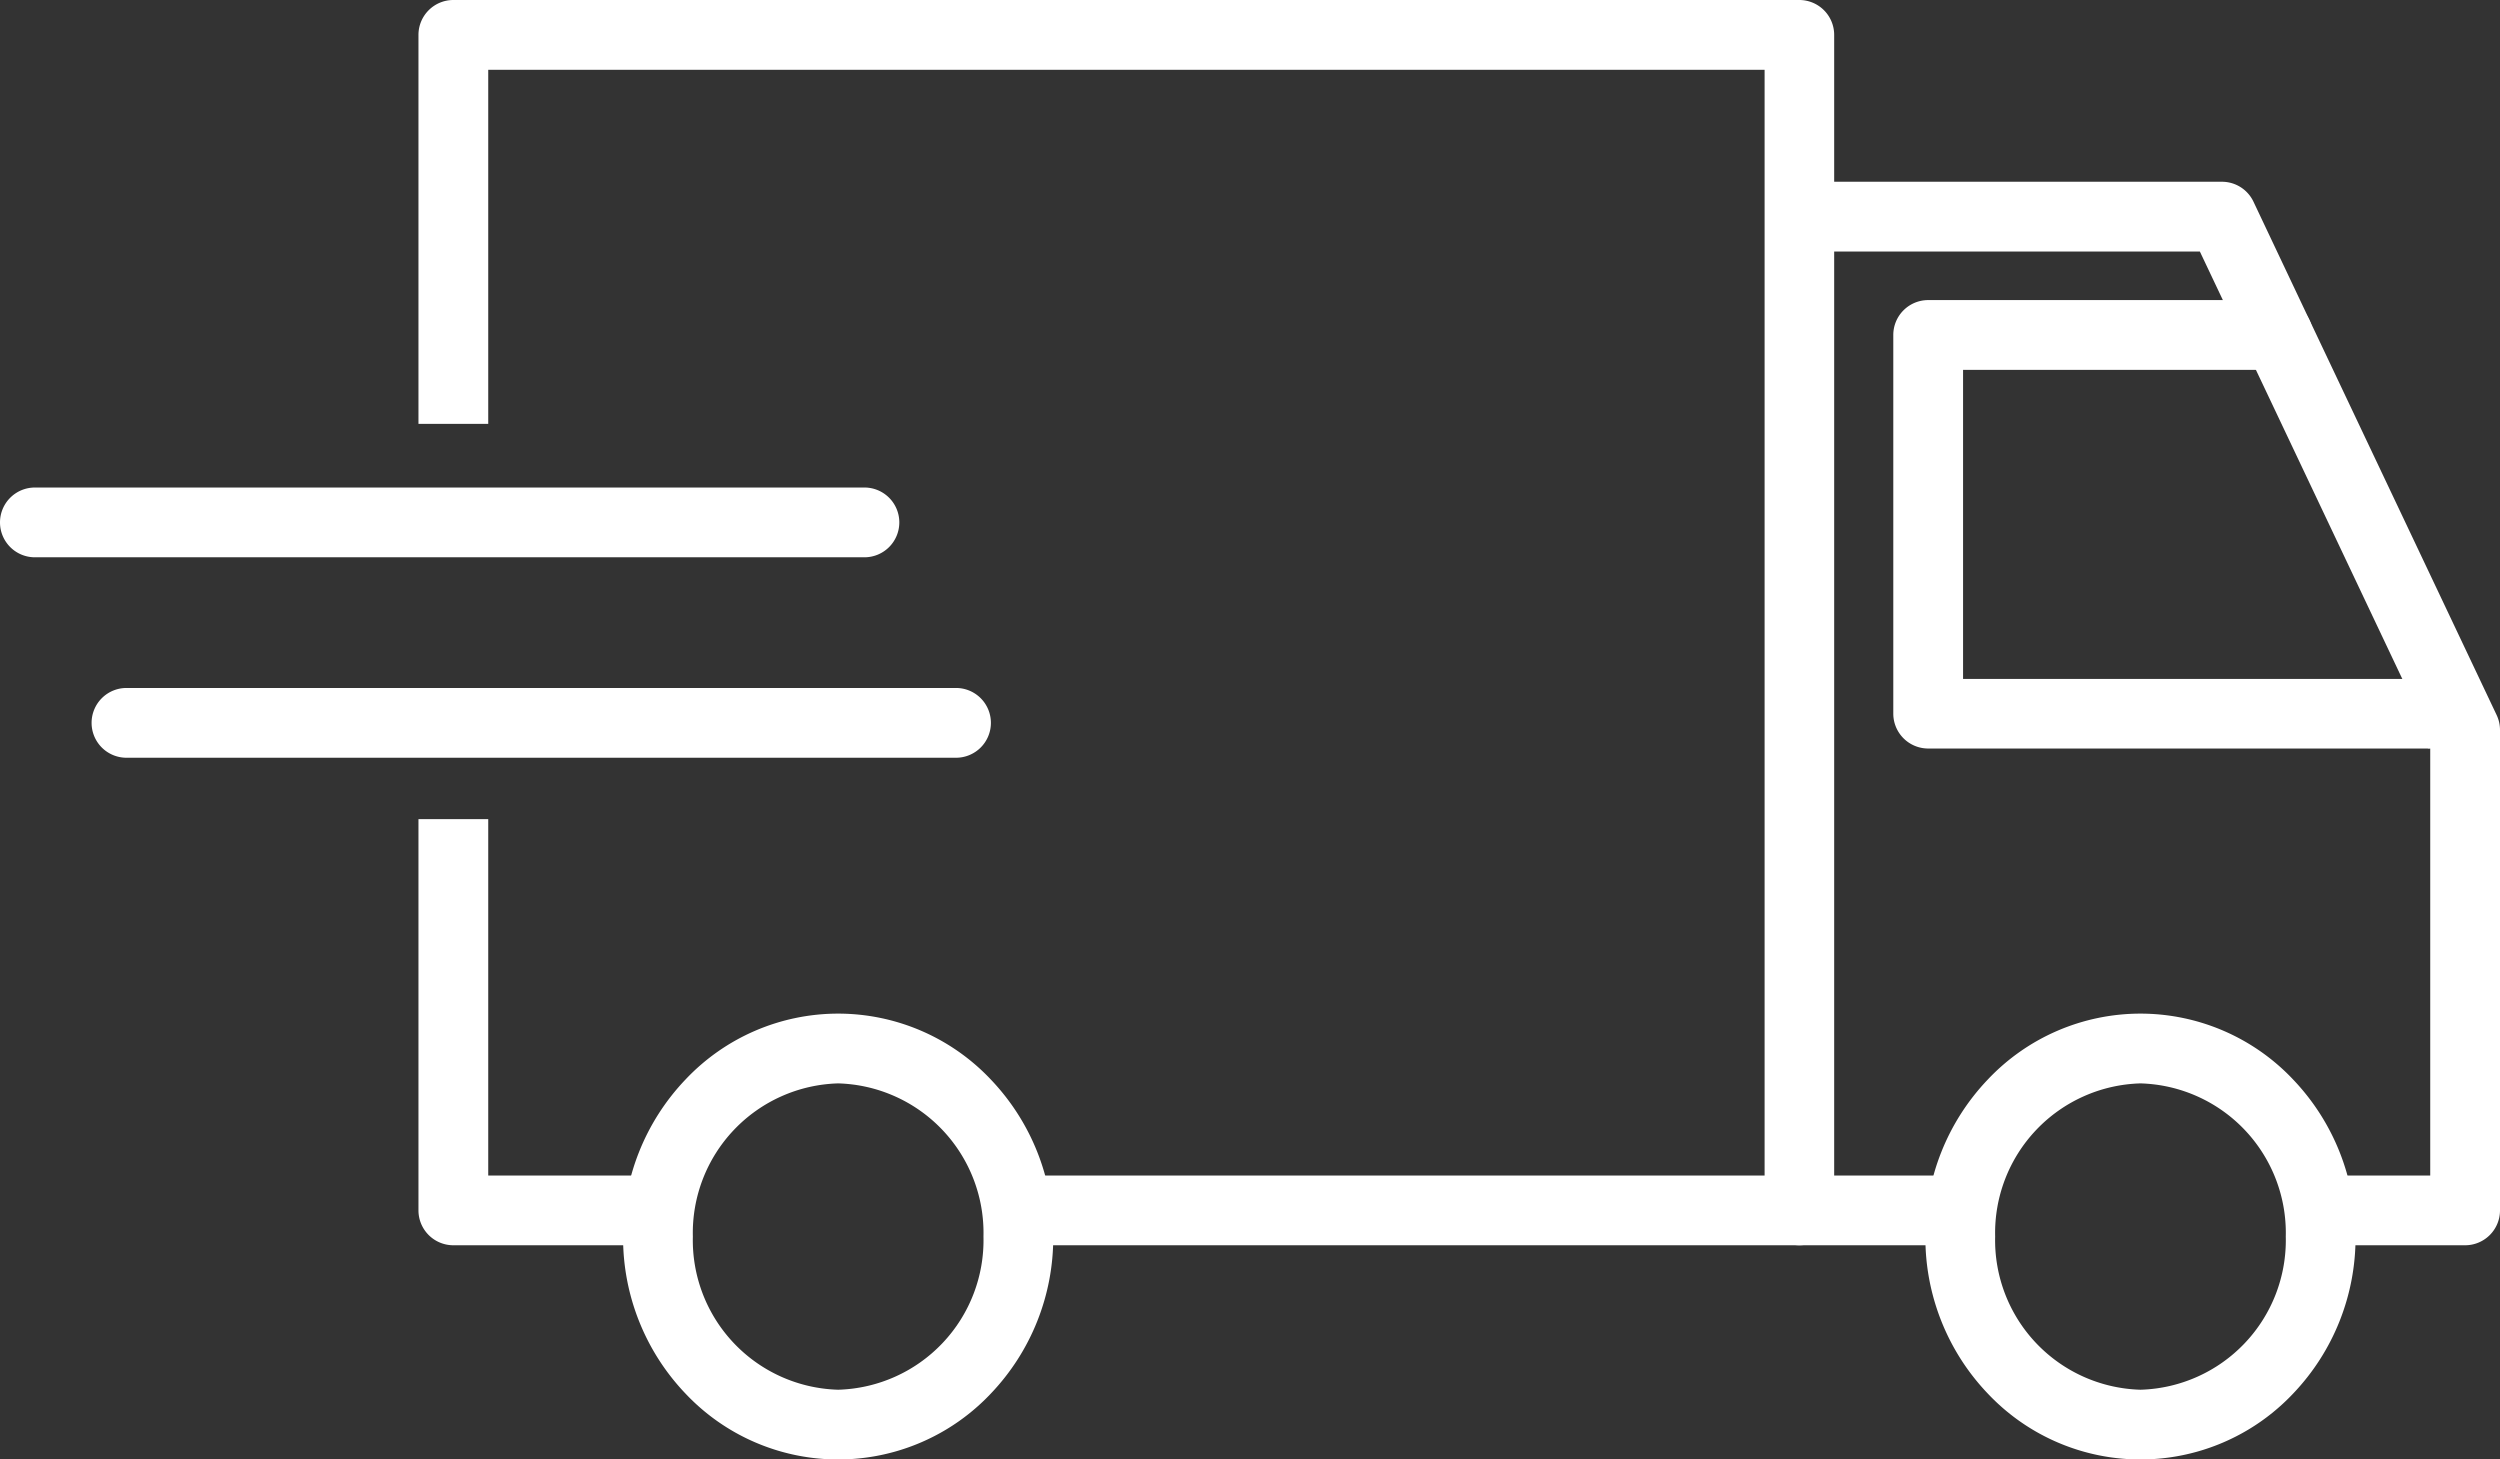 <svg id="Raggruppa_54" data-name="Raggruppa 54" xmlns="http://www.w3.org/2000/svg" xmlns:xlink="http://www.w3.org/1999/xlink" width="52.818" height="30.835" viewBox="0 0 52.818 30.835">
  <rect x="0" y="0" width="52.818" height="30.835" fill="#333333" stroke="none"/>
  <defs>
    <clipPath id="clip-path">
      <rect id="Rettangolo_38" data-name="Rettangolo 38" width="52.818" height="30.835" fill="none"/>
    </clipPath>
  </defs>
  <g id="Raggruppa_51" data-name="Raggruppa 51">
    <g id="Raggruppa_50" data-name="Raggruppa 50" clip-path="url(#clip-path)">
      <path id="Tracciato_26" data-name="Tracciato 26" d="M53.167,26.309H36.988V24.835H52.43V1.474H25.464V8.955H23.99V.737A.737.737,0,0,1,24.727,0h28.44A.737.737,0,0,1,53.9.737V25.572A.737.737,0,0,1,53.167,26.309Z" transform="translate(-15.149 0)" fill="#fff"/>
    </g>
  </g>
  <path id="Tracciato_27" data-name="Tracciato 27" d="M29.05,55.963H24.727a.737.737,0,0,1-.737-.737V46.96h1.474v7.529H29.05Z" transform="translate(-15.149 -29.654)" fill="#fff"/>
  <g id="Raggruppa_53" data-name="Raggruppa 53">
    <g id="Raggruppa_52" data-name="Raggruppa 52" clip-path="url(#clip-path)">
      <path id="Ellisse_4" data-name="Ellisse 4" d="M2.544-2A4.434,4.434,0,0,1,5.768-.609,4.769,4.769,0,0,1,7.088,2.71a4.769,4.769,0,0,1-1.32,3.319,4.433,4.433,0,0,1-6.448,0A4.769,4.769,0,0,1-2,2.71,4.769,4.769,0,0,1-.68-.609,4.434,4.434,0,0,1,2.544-2Zm0,7.946A3.16,3.16,0,0,0,5.614,2.71,3.16,3.16,0,0,0,2.544-.526,3.16,3.16,0,0,0-.526,2.71,3.16,3.16,0,0,0,2.544,5.946Z" transform="translate(42.678 23.415)" fill="#fff"/>
      <path id="Ellisse_5" data-name="Ellisse 5" d="M2.544-2A4.434,4.434,0,0,1,5.768-.609,4.769,4.769,0,0,1,7.088,2.71a4.769,4.769,0,0,1-1.32,3.319,4.433,4.433,0,0,1-6.448,0A4.769,4.769,0,0,1-2,2.71,4.769,4.769,0,0,1-.68-.609,4.434,4.434,0,0,1,2.544-2Zm0,7.946A3.16,3.16,0,0,0,5.614,2.71,3.16,3.16,0,0,0,2.544-.526,3.16,3.16,0,0,0-.526,2.71,3.16,3.16,0,0,0,2.544,5.946Z" transform="translate(15.164 23.415)" fill="#fff"/>
      <path id="Tracciato_28" data-name="Tracciato 28" d="M116.958,32.889h-3.051a.737.737,0,0,1,0-1.474h2.314V22.169l-4.867-10.275h-7.877a.737.737,0,1,1,0-1.474h8.344a.737.737,0,0,1,.666.422l.98,2.071,4.157,8.774a.737.737,0,0,1,.071.316V32.152A.737.737,0,0,1,116.958,32.889Z" transform="translate(-64.877 -6.58)" fill="#fff"/>
      <path id="Linea_4" data-name="Linea 4" d="M2.135-.526h-3.4A.737.737,0,0,1-2-1.263.737.737,0,0,1-1.263-2h3.4a.737.737,0,0,1,.737.737A.737.737,0,0,1,2.135-.526Z" transform="translate(39.281 26.835)" fill="#fff"/>
      <path id="Tracciato_29" data-name="Tracciato 29" d="M119.835,26.669H109.277a.737.737,0,0,1-.737-.737v-8a.737.737,0,0,1,.737-.737h7.389a.737.737,0,0,1,0,1.474h-6.652v6.53h9.821a.737.737,0,1,1,0,1.474Z" transform="translate(-68.54 -10.855)" fill="#fff"/>
      <path id="Linea_5" data-name="Linea 5" d="M16.264-.526H-1.263A.737.737,0,0,1-2-1.263.737.737,0,0,1-1.263-2H16.264A.737.737,0,0,1,17-1.263.737.737,0,0,1,16.264-.526Z" transform="translate(2 12.3)" fill="#fff"/>
      <path id="Linea_6" data-name="Linea 6" d="M16.264-.526H-1.263A.737.737,0,0,1-2-1.263.737.737,0,0,1-1.263-2H16.264A.737.737,0,0,1,17-1.263.737.737,0,0,1,16.264-.526Z" transform="translate(3.935 16.535)" fill="#fff"/>
    </g>
  </g>
</svg>
